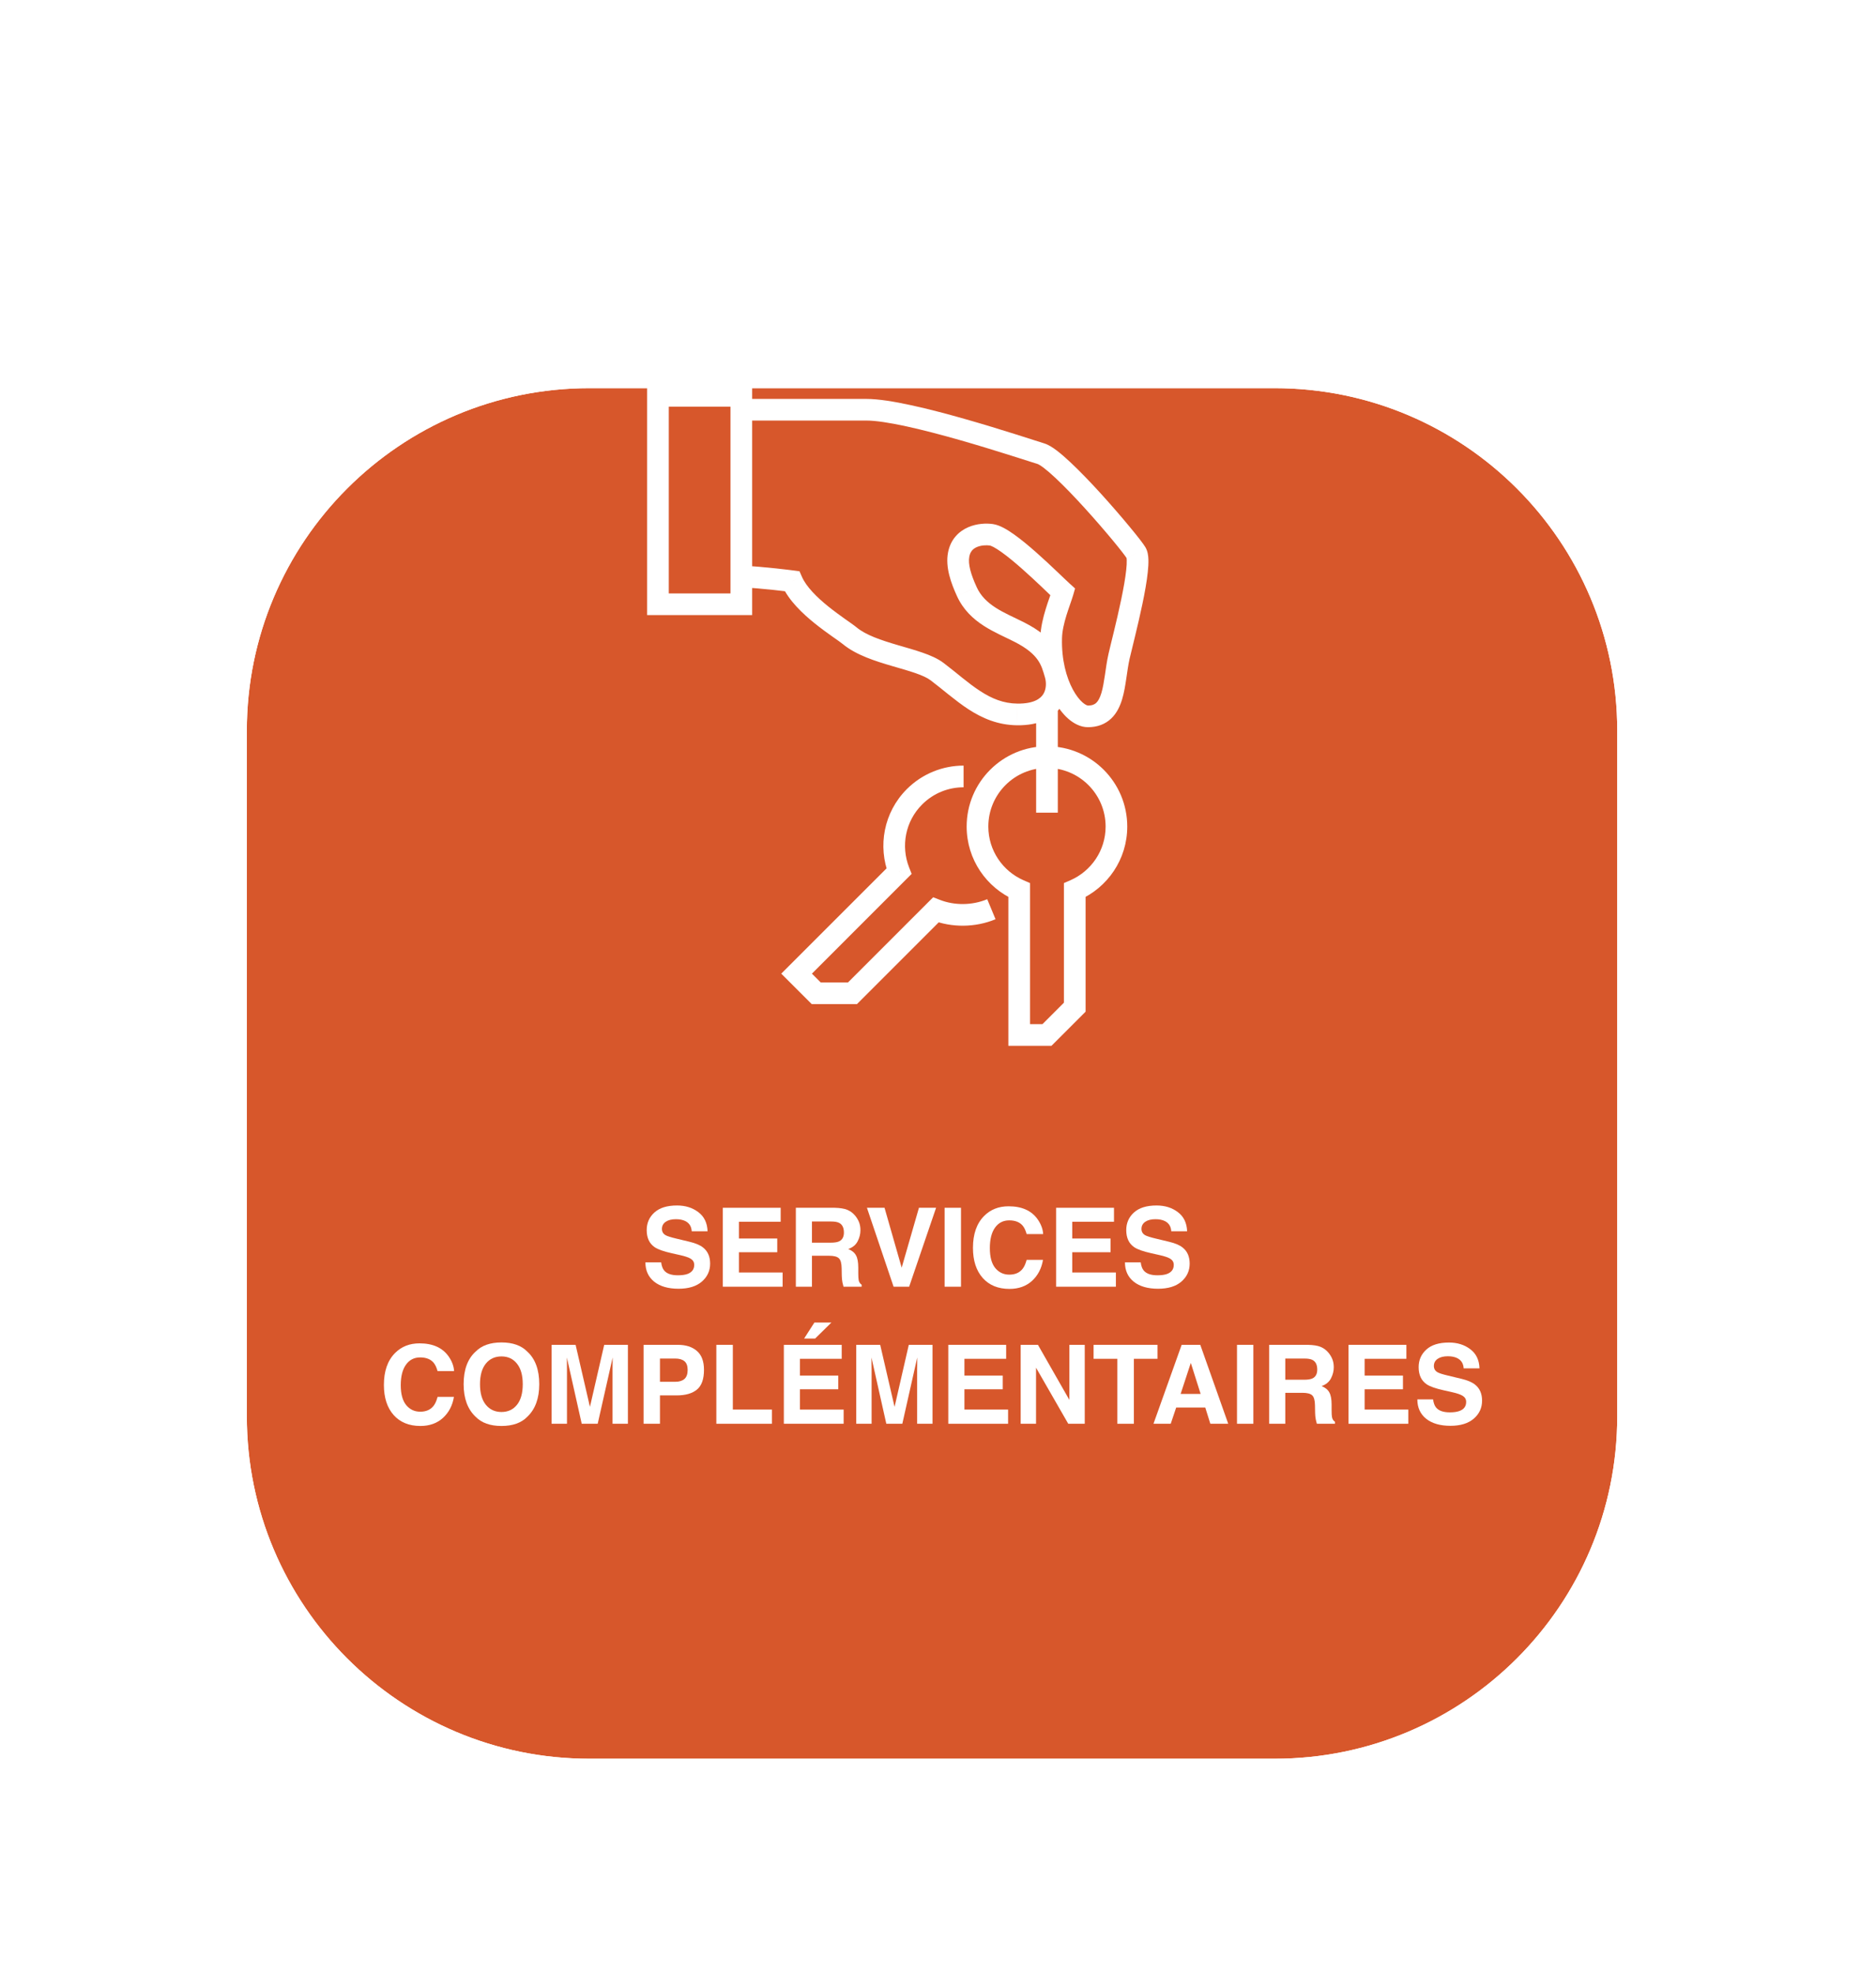 <svg width="58" height="61" viewBox="0 0 58 61" fill="none" xmlns="http://www.w3.org/2000/svg">
<g filter="url(#filter0_ddd_595_1487)">
<path d="M7.631 18.592C7.631 12.742 12.373 8 18.223 8H39.408C45.258 8 50 12.742 50 18.592V39.777C50 45.627 45.258 50.369 39.408 50.369H18.223C12.373 50.369 7.631 45.627 7.631 39.777V18.592Z" fill="#D7572B"/>
<path d="M18.223 6.884C11.757 6.884 6.515 12.126 6.515 18.592V39.777C6.515 46.243 11.757 51.486 18.223 51.486H39.408C45.874 51.486 51.116 46.243 51.116 39.777V18.592C51.116 12.126 45.874 6.884 39.408 6.884H18.223Z" stroke="white" stroke-width="2.232"/>
</g>
<path d="M24.487 17.967L24.794 17.833L24.718 17.66L24.531 17.635L24.487 17.967ZM26.267 19.651L26.053 19.908L26.053 19.908L26.267 19.651ZM28.969 20.76L29.171 20.493L29.171 20.493L28.969 20.76ZM31.448 22.086L31.444 22.421L31.445 22.421L31.448 22.086ZM32.629 20.848L32.307 20.941L32.307 20.941L32.629 20.848ZM31.51 19.539L31.661 19.24L31.661 19.24L31.51 19.539ZM29.892 18.29L30.196 18.151L30.196 18.15L29.892 18.29ZM29.639 17.143L29.968 17.206L29.968 17.206L29.639 17.143ZM30.651 16.532L30.698 16.201L30.698 16.201L30.651 16.532ZM32.858 18.3L33.18 18.393L33.238 18.192L33.083 18.052L32.858 18.3ZM32.499 19.719L32.834 19.728L32.834 19.727L32.499 19.719ZM34.597 20.294L34.27 20.22L34.27 20.22L34.597 20.294ZM35.126 17.091L34.839 17.264L34.84 17.264L35.126 17.091ZM32.183 14.026L32.086 14.346L32.086 14.346L32.183 14.026ZM20.342 12.237V11.902H20.007V12.237H20.342ZM22.919 12.237H23.254V11.902H22.919V12.237ZM22.919 18.68V19.015H23.254V18.68H22.919ZM20.342 18.68H20.007V19.015H20.342V18.68ZM31.51 27.518H31.845V27.299L31.644 27.212L31.51 27.518ZM31.51 31.995H31.175V32.33H31.51V31.995ZM32.369 31.995V32.33H32.508L32.606 32.232L32.369 31.995ZM33.228 31.136L33.465 31.373L33.563 31.275V31.136H33.228ZM33.228 27.518L33.094 27.212L32.893 27.299V27.518H33.228ZM28.273 24.632L28.036 24.395L28.036 24.395L28.273 24.632ZM27.794 26.933L28.03 27.17L28.185 27.015L28.105 26.811L27.794 26.933ZM24.628 30.099L24.391 29.862L24.154 30.099L24.391 30.336L24.628 30.099ZM25.236 30.706L24.999 30.943L25.097 31.041H25.236V30.706ZM26.355 30.706V31.041H26.494L26.592 30.943L26.355 30.706ZM28.933 28.129L29.055 27.817L28.851 27.738L28.696 27.892L28.933 28.129ZM22.904 18.155C23.236 18.17 23.62 18.206 23.924 18.238C24.075 18.254 24.206 18.27 24.298 18.281C24.344 18.287 24.381 18.291 24.405 18.294C24.418 18.296 24.428 18.297 24.434 18.298C24.437 18.298 24.44 18.299 24.441 18.299C24.442 18.299 24.442 18.299 24.443 18.299C24.443 18.299 24.443 18.299 24.443 18.299C24.443 18.299 24.443 18.299 24.443 18.299C24.443 18.299 24.443 18.299 24.443 18.299C24.443 18.299 24.443 18.299 24.487 17.967C24.531 17.635 24.531 17.635 24.531 17.635C24.531 17.635 24.531 17.635 24.531 17.635C24.531 17.635 24.531 17.635 24.531 17.635C24.53 17.635 24.53 17.635 24.53 17.635C24.529 17.635 24.529 17.635 24.528 17.635C24.526 17.635 24.523 17.634 24.52 17.634C24.513 17.633 24.503 17.632 24.49 17.63C24.464 17.627 24.426 17.622 24.379 17.616C24.284 17.605 24.151 17.589 23.995 17.572C23.686 17.539 23.286 17.502 22.934 17.486L22.904 18.155ZM24.18 18.102C24.383 18.565 24.82 18.974 25.194 19.275C25.387 19.43 25.577 19.567 25.731 19.676C25.895 19.792 26 19.864 26.053 19.908L26.481 19.393C26.402 19.328 26.26 19.23 26.118 19.13C25.967 19.022 25.791 18.895 25.614 18.753C25.248 18.459 24.927 18.136 24.794 17.833L24.18 18.102ZM26.053 19.908C26.468 20.253 27.074 20.441 27.58 20.589C27.846 20.667 28.087 20.734 28.301 20.808C28.518 20.884 28.672 20.955 28.767 21.028L29.171 20.493C28.988 20.355 28.753 20.256 28.521 20.176C28.286 20.094 28.02 20.02 27.768 19.946C27.237 19.791 26.771 19.634 26.481 19.393L26.053 19.908ZM28.767 21.027C29.131 21.302 29.54 21.665 29.941 21.926C30.366 22.202 30.848 22.414 31.444 22.421L31.452 21.751C31.024 21.746 30.665 21.598 30.306 21.364C29.923 21.116 29.605 20.822 29.171 20.493L28.767 21.027ZM31.445 22.421C32.124 22.429 32.581 22.2 32.821 21.816C33.048 21.455 33.032 21.036 32.95 20.754L32.307 20.941C32.354 21.102 32.349 21.309 32.254 21.46C32.173 21.589 31.975 21.757 31.452 21.751L31.445 22.421ZM32.95 20.754C32.893 20.556 32.822 20.288 32.631 20.015C32.438 19.739 32.14 19.482 31.661 19.24L31.359 19.838C31.765 20.043 31.968 20.235 32.083 20.4C32.2 20.567 32.246 20.729 32.307 20.941L32.95 20.754ZM31.661 19.24C31.334 19.075 31.049 18.958 30.779 18.784C30.524 18.619 30.322 18.426 30.196 18.151L29.587 18.429C29.783 18.857 30.092 19.138 30.416 19.347C30.725 19.546 31.089 19.701 31.359 19.838L31.661 19.24ZM30.196 18.15C30.014 17.753 29.924 17.437 29.968 17.206L29.31 17.08C29.222 17.541 29.407 18.034 29.587 18.429L30.196 18.15ZM29.968 17.206C29.999 17.043 30.087 16.962 30.201 16.912C30.331 16.856 30.491 16.848 30.604 16.864L30.698 16.201C30.495 16.172 30.205 16.181 29.935 16.298C29.65 16.421 29.389 16.667 29.31 17.08L29.968 17.206ZM30.603 16.864C30.603 16.864 30.606 16.864 30.611 16.866C30.617 16.867 30.625 16.87 30.636 16.874C30.657 16.882 30.685 16.894 30.719 16.912C30.787 16.948 30.87 17.001 30.965 17.069C31.155 17.204 31.374 17.386 31.594 17.58C31.813 17.773 32.028 17.975 32.211 18.148C32.389 18.318 32.545 18.469 32.634 18.549L33.083 18.052C33.002 17.979 32.861 17.842 32.672 17.663C32.488 17.488 32.266 17.279 32.038 17.078C31.811 16.877 31.572 16.678 31.354 16.523C31.245 16.445 31.136 16.375 31.032 16.32C30.933 16.268 30.817 16.218 30.698 16.201L30.603 16.864ZM32.536 18.207C32.518 18.271 32.489 18.355 32.451 18.464C32.414 18.569 32.371 18.693 32.331 18.825C32.251 19.086 32.172 19.4 32.164 19.711L32.834 19.727C32.839 19.509 32.897 19.264 32.971 19.022C33.008 18.903 33.047 18.79 33.084 18.683C33.119 18.581 33.155 18.479 33.18 18.393L32.536 18.207ZM32.164 19.71C32.144 20.486 32.32 21.151 32.579 21.632C32.708 21.872 32.862 22.075 33.031 22.222C33.196 22.365 33.404 22.48 33.636 22.48V21.811C33.628 21.811 33.57 21.803 33.471 21.717C33.376 21.634 33.269 21.501 33.169 21.315C32.969 20.944 32.816 20.395 32.834 19.728L32.164 19.71ZM33.636 22.48C33.927 22.48 34.169 22.389 34.355 22.212C34.531 22.044 34.629 21.826 34.692 21.619C34.755 21.411 34.791 21.182 34.822 20.972C34.855 20.753 34.881 20.553 34.923 20.367L34.27 20.22C34.221 20.437 34.19 20.67 34.16 20.874C34.128 21.086 34.098 21.27 34.051 21.425C34.004 21.58 33.95 21.673 33.893 21.727C33.847 21.771 33.776 21.811 33.636 21.811V22.48ZM34.923 20.367C34.986 20.092 35.178 19.351 35.32 18.67C35.392 18.326 35.455 17.979 35.485 17.692C35.501 17.549 35.509 17.412 35.505 17.293C35.501 17.189 35.487 17.04 35.412 16.917L34.84 17.264C34.819 17.23 34.832 17.228 34.835 17.317C34.838 17.392 34.833 17.493 34.819 17.621C34.792 17.875 34.734 18.196 34.664 18.534C34.522 19.217 34.342 19.901 34.27 20.22L34.923 20.367ZM35.413 16.917C35.344 16.803 35.152 16.558 34.916 16.274C34.673 15.98 34.363 15.621 34.042 15.267C33.721 14.914 33.384 14.563 33.088 14.286C32.941 14.148 32.799 14.024 32.671 13.927C32.552 13.837 32.414 13.746 32.281 13.706L32.086 14.346C32.085 14.346 32.089 14.347 32.099 14.352C32.109 14.357 32.122 14.364 32.139 14.374C32.173 14.394 32.216 14.423 32.267 14.461C32.369 14.539 32.492 14.645 32.631 14.775C32.908 15.034 33.231 15.371 33.546 15.718C33.86 16.064 34.163 16.415 34.4 16.701C34.645 16.997 34.801 17.201 34.839 17.264L35.413 16.917ZM32.281 13.706C32.002 13.62 30.962 13.275 29.847 12.957C29.287 12.797 28.7 12.642 28.169 12.527C27.643 12.412 27.149 12.332 26.785 12.332V13.001C27.073 13.001 27.508 13.068 28.026 13.181C28.538 13.292 29.11 13.444 29.663 13.601C30.774 13.918 31.78 14.253 32.086 14.346L32.281 13.706ZM26.785 12.332H22.919V13.001H26.785V12.332ZM20.342 12.572H22.919V11.902H20.342V12.572ZM22.584 12.237V18.68H23.254V12.237H22.584ZM22.919 18.345H20.342V19.015H22.919V18.345ZM20.677 18.68V12.237H20.007V18.68H20.677ZM32.369 23.07C30.997 23.07 29.886 24.181 29.886 25.552H30.556C30.556 24.551 31.367 23.739 32.369 23.739V23.07ZM29.886 25.552C29.886 26.57 30.5 27.442 31.376 27.825L31.644 27.212C31.003 26.931 30.556 26.294 30.556 25.552H29.886ZM31.175 27.518V31.995H31.845V27.518H31.175ZM31.51 32.33H32.369V31.66H31.51V32.33ZM32.606 32.232L33.465 31.373L32.991 30.899L32.132 31.758L32.606 32.232ZM33.563 31.136V27.518H32.893V31.136H33.563ZM33.362 27.825C34.237 27.442 34.851 26.571 34.851 25.552H34.182C34.182 26.294 33.734 26.931 33.094 27.212L33.362 27.825ZM34.851 25.552C34.851 24.181 33.74 23.07 32.369 23.07V23.739C33.37 23.739 34.182 24.551 34.182 25.552H34.851ZM29.791 23.668C29.157 23.668 28.521 23.911 28.036 24.395L28.51 24.869C28.864 24.515 29.327 24.338 29.791 24.338V23.668ZM28.036 24.395C27.316 25.116 27.134 26.166 27.482 27.055L28.105 26.811C27.851 26.16 27.985 25.393 28.51 24.869L28.036 24.395ZM27.557 26.697L24.391 29.862L24.865 30.336L28.03 27.17L27.557 26.697ZM24.391 30.336L24.999 30.943L25.473 30.47L24.865 29.862L24.391 30.336ZM25.236 31.041H26.355V30.372H25.236V31.041ZM26.592 30.943L29.169 28.366L28.696 27.892L26.118 30.47L26.592 30.943ZM28.811 28.441C29.425 28.681 30.151 28.678 30.779 28.417L30.522 27.798C30.054 27.993 29.508 27.995 29.055 27.817L28.811 28.441ZM32.704 25.123V21.686H32.034V25.123H32.704Z" fill="white"/>
<path d="M20.957 39.424C21.077 39.424 21.175 39.411 21.25 39.385C21.392 39.334 21.463 39.239 21.463 39.102C21.463 39.021 21.428 38.959 21.358 38.914C21.287 38.871 21.176 38.833 21.025 38.8L20.767 38.742C20.513 38.685 20.337 38.623 20.24 38.555C20.076 38.443 19.994 38.267 19.994 38.027C19.994 37.809 20.073 37.627 20.232 37.483C20.391 37.338 20.624 37.266 20.932 37.266C21.189 37.266 21.408 37.334 21.589 37.471C21.771 37.607 21.867 37.805 21.876 38.064H21.386C21.377 37.917 21.313 37.813 21.194 37.751C21.114 37.71 21.015 37.69 20.897 37.69C20.766 37.69 20.661 37.716 20.583 37.769C20.505 37.822 20.465 37.896 20.465 37.991C20.465 38.078 20.504 38.143 20.581 38.186C20.631 38.215 20.737 38.249 20.899 38.287L21.32 38.388C21.504 38.432 21.643 38.491 21.736 38.565C21.882 38.68 21.955 38.846 21.955 39.063C21.955 39.286 21.869 39.472 21.698 39.62C21.529 39.766 21.288 39.84 20.977 39.84C20.659 39.84 20.409 39.767 20.227 39.623C20.045 39.477 19.954 39.278 19.954 39.024H20.441C20.456 39.135 20.486 39.218 20.532 39.274C20.614 39.374 20.756 39.424 20.957 39.424Z" fill="white"/>
<path d="M24.03 38.711H22.845V39.338H24.196V39.777H22.347V37.337H24.136V37.769H22.845V38.287H24.03V38.711Z" fill="white"/>
<path d="M25.629 38.82H25.103V39.777H24.605V37.337H25.801C25.972 37.341 26.104 37.362 26.195 37.4C26.288 37.439 26.366 37.496 26.43 37.571C26.483 37.632 26.525 37.701 26.556 37.776C26.587 37.851 26.602 37.936 26.602 38.032C26.602 38.148 26.573 38.263 26.515 38.375C26.456 38.486 26.36 38.565 26.225 38.612C26.338 38.657 26.417 38.721 26.463 38.805C26.511 38.888 26.535 39.015 26.535 39.186V39.35C26.535 39.461 26.539 39.537 26.548 39.577C26.561 39.639 26.592 39.686 26.64 39.716V39.777H26.079C26.064 39.723 26.053 39.679 26.046 39.646C26.033 39.578 26.026 39.508 26.025 39.436L26.021 39.209C26.019 39.054 25.991 38.95 25.935 38.898C25.881 38.846 25.779 38.82 25.629 38.82ZM25.939 38.377C26.04 38.33 26.091 38.239 26.091 38.102C26.091 37.954 26.042 37.855 25.944 37.804C25.889 37.775 25.806 37.761 25.695 37.761H25.103V38.416H25.68C25.795 38.416 25.881 38.403 25.939 38.377Z" fill="white"/>
<path d="M26.803 37.337H27.347L27.877 39.189L28.411 37.337H28.941L28.108 39.777H27.627L26.803 37.337Z" fill="white"/>
<path d="M29.204 37.337H29.711V39.777H29.204V37.337Z" fill="white"/>
<path d="M31.909 39.595C31.726 39.761 31.494 39.845 31.21 39.845C30.859 39.845 30.583 39.732 30.383 39.507C30.182 39.281 30.081 38.971 30.081 38.577C30.081 38.151 30.195 37.823 30.424 37.592C30.622 37.391 30.875 37.291 31.182 37.291C31.592 37.291 31.892 37.425 32.082 37.695C32.187 37.846 32.243 37.998 32.251 38.15H31.741C31.708 38.033 31.666 37.945 31.614 37.885C31.521 37.779 31.384 37.726 31.202 37.726C31.016 37.726 30.87 37.801 30.763 37.951C30.656 38.1 30.603 38.312 30.603 38.585C30.603 38.859 30.659 39.064 30.771 39.201C30.885 39.337 31.029 39.404 31.203 39.404C31.382 39.404 31.518 39.346 31.612 39.229C31.664 39.166 31.707 39.072 31.741 38.946H32.246C32.202 39.212 32.089 39.428 31.909 39.595Z" fill="white"/>
<path d="M34.335 38.711H33.15V39.338H34.5V39.777H32.652V37.337H34.441V37.769H33.15V38.287H34.335V38.711Z" fill="white"/>
<path d="M35.783 39.424C35.903 39.424 36.001 39.411 36.076 39.385C36.218 39.334 36.289 39.239 36.289 39.102C36.289 39.021 36.254 38.959 36.184 38.914C36.113 38.871 36.002 38.833 35.851 38.8L35.593 38.742C35.339 38.685 35.163 38.623 35.066 38.555C34.902 38.443 34.82 38.267 34.82 38.027C34.82 37.809 34.899 37.627 35.058 37.483C35.217 37.338 35.45 37.266 35.758 37.266C36.015 37.266 36.234 37.334 36.415 37.471C36.597 37.607 36.693 37.805 36.702 38.064H36.212C36.203 37.917 36.139 37.813 36.02 37.751C35.94 37.71 35.841 37.69 35.723 37.69C35.592 37.69 35.487 37.716 35.409 37.769C35.331 37.822 35.291 37.896 35.291 37.991C35.291 38.078 35.33 38.143 35.407 38.186C35.457 38.215 35.563 38.249 35.725 38.287L36.145 38.388C36.33 38.432 36.469 38.491 36.562 38.565C36.708 38.68 36.781 38.846 36.781 39.063C36.781 39.286 36.695 39.472 36.524 39.62C36.355 39.766 36.114 39.84 35.803 39.84C35.485 39.84 35.235 39.767 35.053 39.623C34.871 39.477 34.78 39.278 34.78 39.024H35.267C35.282 39.135 35.312 39.218 35.358 39.274C35.44 39.374 35.582 39.424 35.783 39.424Z" fill="white"/>
<path d="M13.696 43.832C13.514 43.998 13.281 44.082 12.998 44.082C12.647 44.082 12.371 43.969 12.17 43.744C11.97 43.518 11.869 43.208 11.869 42.814C11.869 42.388 11.983 42.06 12.212 41.829C12.41 41.628 12.663 41.528 12.97 41.528C13.38 41.528 13.68 41.663 13.87 41.932C13.975 42.083 14.031 42.235 14.039 42.387H13.529C13.496 42.27 13.454 42.182 13.402 42.122C13.309 42.016 13.172 41.963 12.99 41.963C12.804 41.963 12.658 42.038 12.551 42.188C12.444 42.337 12.39 42.548 12.39 42.822C12.39 43.096 12.447 43.301 12.559 43.438C12.673 43.574 12.817 43.641 12.991 43.641C13.17 43.641 13.306 43.583 13.4 43.466C13.452 43.403 13.495 43.309 13.529 43.183H14.034C13.99 43.449 13.877 43.665 13.696 43.832Z" fill="white"/>
<path d="M15.504 44.082C15.155 44.082 14.889 43.987 14.704 43.797C14.457 43.564 14.334 43.229 14.334 42.791C14.334 42.344 14.457 42.008 14.704 41.784C14.889 41.595 15.155 41.5 15.504 41.5C15.852 41.5 16.119 41.595 16.303 41.784C16.549 42.008 16.672 42.344 16.672 42.791C16.672 43.229 16.549 43.564 16.303 43.797C16.119 43.987 15.852 44.082 15.504 44.082ZM15.985 43.426C16.103 43.277 16.162 43.065 16.162 42.791C16.162 42.517 16.103 42.306 15.984 42.157C15.866 42.007 15.706 41.932 15.504 41.932C15.302 41.932 15.141 42.006 15.02 42.155C14.9 42.304 14.84 42.516 14.84 42.791C14.84 43.065 14.9 43.277 15.02 43.426C15.141 43.575 15.302 43.65 15.504 43.65C15.706 43.65 15.866 43.575 15.985 43.426Z" fill="white"/>
<path d="M17.529 44.014H17.054V41.574H17.796L18.239 43.492L18.68 41.574H19.413V44.014H18.938V42.364C18.938 42.316 18.938 42.25 18.939 42.165C18.941 42.079 18.941 42.013 18.941 41.966L18.479 44.014H17.985L17.526 41.966C17.526 42.013 17.527 42.079 17.528 42.165C17.529 42.25 17.529 42.316 17.529 42.364V44.014Z" fill="white"/>
<path d="M20.922 43.137H20.404V44.014H19.898V41.574H20.96C21.205 41.574 21.401 41.637 21.546 41.763C21.692 41.889 21.765 42.083 21.765 42.347C21.765 42.635 21.692 42.839 21.546 42.958C21.401 43.077 21.193 43.137 20.922 43.137ZM21.161 42.629C21.227 42.57 21.26 42.477 21.26 42.35C21.26 42.224 21.226 42.133 21.159 42.079C21.093 42.025 21 41.998 20.879 41.998H20.404V42.716H20.879C21 42.716 21.093 42.687 21.161 42.629Z" fill="white"/>
<path d="M22.147 41.574H22.657V43.575H23.865V44.014H22.147V41.574Z" fill="white"/>
<path d="M25.917 42.948H24.732V43.575H26.083V44.014H24.234V41.574H26.023V42.006H24.732V42.524H25.917V42.948ZM24.861 41.379L25.179 40.884H25.705L25.202 41.379H24.861Z" fill="white"/>
<path d="M26.947 44.014H26.472V41.574H27.213L27.657 43.492L28.097 41.574H28.83V44.014H28.355V42.364C28.355 42.316 28.356 42.25 28.357 42.165C28.358 42.079 28.358 42.013 28.358 41.966L27.897 44.014H27.402L26.943 41.966C26.943 42.013 26.944 42.079 26.945 42.165C26.946 42.25 26.947 42.316 26.947 42.364V44.014Z" fill="white"/>
<path d="M31.002 42.948H29.817V43.575H31.167V44.014H29.318V41.574H31.107V42.006H29.817V42.524H31.002V42.948Z" fill="white"/>
<path d="M33.537 44.014H33.027L32.031 42.281V44.014H31.556V41.574H32.09L33.062 43.277V41.574H33.537V44.014Z" fill="white"/>
<path d="M35.786 41.574V42.006H35.056V44.014H34.543V42.006H33.81V41.574H35.786Z" fill="white"/>
<path d="M37.263 43.512H36.364L36.195 44.014H35.662L36.533 41.574H37.109L37.973 44.014H37.42L37.263 43.512ZM37.12 43.092L36.816 42.132L36.501 43.092H37.12Z" fill="white"/>
<path d="M38.244 41.574H38.75V44.014H38.244V41.574Z" fill="white"/>
<path d="M40.263 43.057H39.737V44.014H39.239V41.574H40.435C40.606 41.578 40.738 41.599 40.829 41.637C40.922 41.676 41 41.733 41.064 41.808C41.117 41.869 41.159 41.938 41.19 42.013C41.221 42.088 41.236 42.173 41.236 42.269C41.236 42.385 41.207 42.499 41.149 42.612C41.09 42.723 40.994 42.802 40.859 42.849C40.971 42.894 41.051 42.958 41.097 43.042C41.145 43.125 41.169 43.252 41.169 43.423V43.587C41.169 43.698 41.173 43.774 41.182 43.813C41.195 43.876 41.226 43.923 41.274 43.953V44.014H40.713C40.698 43.96 40.687 43.916 40.68 43.883C40.667 43.815 40.66 43.745 40.659 43.673L40.655 43.446C40.653 43.291 40.624 43.187 40.569 43.135C40.515 43.083 40.413 43.057 40.263 43.057ZM40.573 42.614C40.674 42.567 40.725 42.476 40.725 42.339C40.725 42.191 40.676 42.092 40.578 42.041C40.522 42.012 40.44 41.998 40.329 41.998H39.737V42.653H40.315C40.429 42.653 40.515 42.64 40.573 42.614Z" fill="white"/>
<path d="M43.375 42.948H42.19V43.575H43.54V44.014H41.691V41.574H43.481V42.006H42.19V42.524H43.375V42.948Z" fill="white"/>
<path d="M44.823 43.661C44.943 43.661 45.041 43.648 45.116 43.621C45.258 43.571 45.329 43.476 45.329 43.339C45.329 43.258 45.294 43.196 45.223 43.151C45.153 43.108 45.042 43.07 44.891 43.037L44.633 42.979C44.379 42.922 44.203 42.86 44.106 42.792C43.942 42.68 43.86 42.504 43.86 42.264C43.86 42.046 43.939 41.864 44.098 41.72C44.257 41.575 44.49 41.503 44.798 41.503C45.055 41.503 45.274 41.571 45.455 41.708C45.637 41.844 45.733 42.041 45.741 42.301H45.252C45.243 42.154 45.179 42.05 45.059 41.988C44.98 41.947 44.881 41.927 44.763 41.927C44.632 41.927 44.527 41.953 44.449 42.006C44.37 42.059 44.331 42.133 44.331 42.228C44.331 42.315 44.37 42.38 44.447 42.423C44.497 42.452 44.603 42.486 44.765 42.524L45.185 42.625C45.37 42.669 45.508 42.728 45.602 42.802C45.748 42.917 45.821 43.083 45.821 43.3C45.821 43.523 45.735 43.709 45.564 43.856C45.394 44.003 45.154 44.077 44.843 44.077C44.525 44.077 44.275 44.004 44.093 43.86C43.911 43.714 43.82 43.514 43.82 43.261H44.306C44.322 43.372 44.352 43.455 44.398 43.511C44.48 43.611 44.622 43.661 44.823 43.661Z" fill="white"/>
<defs>
<filter id="filter0_ddd_595_1487" x="0.398" y="0.768" width="56.834" height="59.834" filterUnits="userSpaceOnUse" color-interpolation-filters="sRGB">
<feFlood flood-opacity="0" result="BackgroundImageFix"/>
<feColorMatrix in="SourceAlpha" type="matrix" values="0 0 0 0 0 0 0 0 0 0 0 0 0 0 0 0 0 0 127 0" result="hardAlpha"/>
<feOffset dx="1" dy="1"/>
<feGaussianBlur stdDeviation="2"/>
<feComposite in2="hardAlpha" operator="out"/>
<feColorMatrix type="matrix" values="0 0 0 0 0 0 0 0 0 0 0 0 0 0 0 0 0 0 0.25 0"/>
<feBlend mode="normal" in2="BackgroundImageFix" result="effect1_dropShadow_595_1487"/>
<feColorMatrix in="SourceAlpha" type="matrix" values="0 0 0 0 0 0 0 0 0 0 0 0 0 0 0 0 0 0 127 0" result="hardAlpha"/>
<feOffset dx="-1" dy="-1"/>
<feGaussianBlur stdDeviation="2"/>
<feComposite in2="hardAlpha" operator="out"/>
<feColorMatrix type="matrix" values="0 0 0 0 0 0 0 0 0 0 0 0 0 0 0 0 0 0 0.25 0"/>
<feBlend mode="normal" in2="effect1_dropShadow_595_1487" result="effect2_dropShadow_595_1487"/>
<feColorMatrix in="SourceAlpha" type="matrix" values="0 0 0 0 0 0 0 0 0 0 0 0 0 0 0 0 0 0 127 0" result="hardAlpha"/>
<feOffset dy="4"/>
<feGaussianBlur stdDeviation="2"/>
<feComposite in2="hardAlpha" operator="out"/>
<feColorMatrix type="matrix" values="0 0 0 0 0 0 0 0 0 0 0 0 0 0 0 0 0 0 0.25 0"/>
<feBlend mode="normal" in2="effect2_dropShadow_595_1487" result="effect3_dropShadow_595_1487"/>
<feBlend mode="normal" in="SourceGraphic" in2="effect3_dropShadow_595_1487" result="shape"/>
</filter>
</defs>
</svg>
